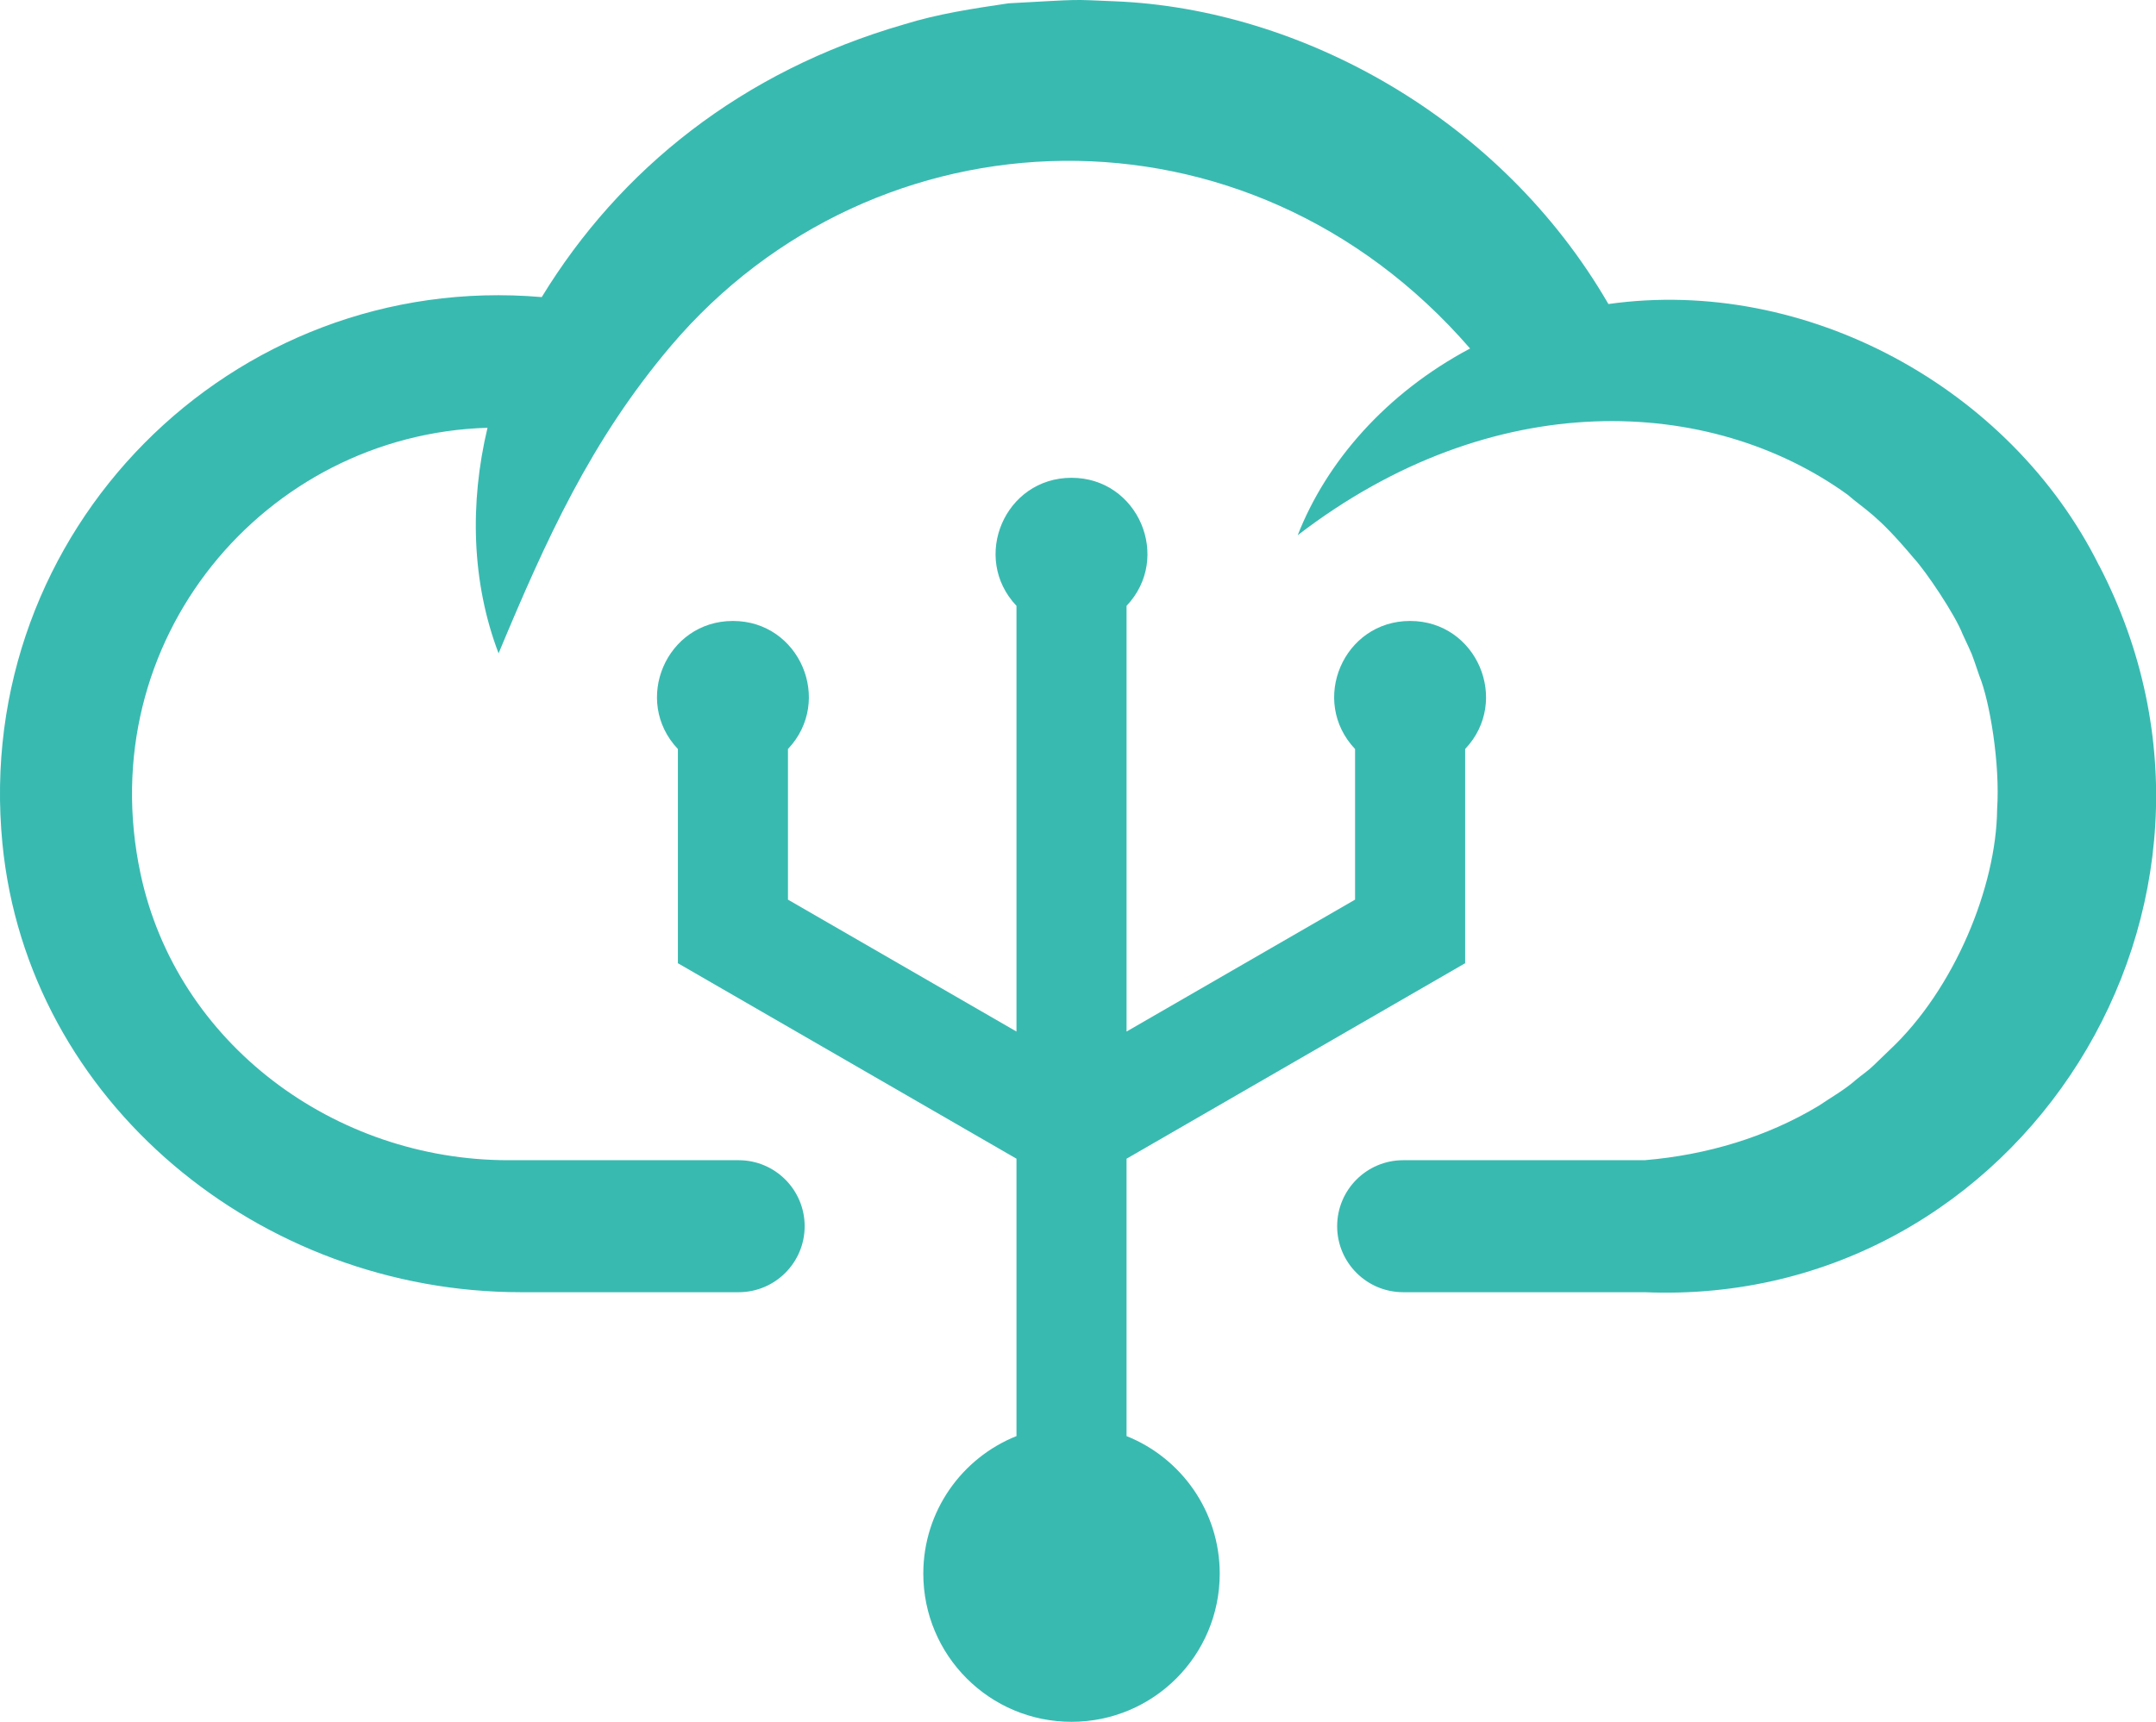 <svg xmlns="http://www.w3.org/2000/svg" id="Layer_2" data-name="Layer 2" width="214.27" height="171.14" viewBox="0 0 214.27 171.14"><defs><style> .cls-1 { fill: #39bab1; } </style></defs><g id="OBJECTS"><g><path class="cls-1" d="m208.61,56.21c-8.79-17.66-29.12-28.76-48.76-25.99C149.12,11.7,129.22.88,110.83.13c-4.59-.19-3.06-.21-10.6.2-3.5.52-7.01,1.04-10.4,2.1-16.09,4.65-28.23,14.39-35.99,27.1C23.02,26.88-2.79,52.8.24,83.84c2.51,25.74,25.65,44.6,51.51,44.6h21.66c3.62,0,6.56-2.94,6.56-6.56s-2.94-6.56-6.56-6.56h-22.9c-17.25,0-32.94-11.59-36.54-28.46-4.94-23.18,12.32-43.68,34.48-44.34-1.79,7.51-1.58,15.38,1.1,22.42,4.72-11.3,9.15-21.14,17.14-30.57,20.24-23.84,57.28-25.27,79.41.27-8.35,4.44-14.27,11.25-17.13,18.56,19.44-14.95,41.02-13.87,54.65-4.03,1.75,1.53,2.86,1.88,6.56,6.29,1.24,1.34,4.12,5.63,4.87,7.57,1.13,2.45.75,1.49,1.67,4.16,1.02,2.48,2.07,8.73,1.76,13.24-.07,7.71-4.25,17.9-10.67,23.92l-1.62,1.56c-.54.53-1.17.94-1.74,1.42-1.13,1-2.45,1.73-3.7,2.58-5.17,3.11-11.11,4.89-17.3,5.41h-24c-3.62,0-6.56,2.94-6.56,6.56s2.94,6.56,6.56,6.56h24c37.3,1.58,62.69-38.46,45.17-72.23Z"></path><path class="cls-1" d="m111.96,142.74v-27.57l33.65-19.43v-21.29c4.54-4.79,1.16-12.73-5.47-12.73s-10.01,7.93-5.47,12.73v14.97l-22.71,13.11v-42.31c4.54-4.79,1.16-12.73-5.47-12.73s-10.01,7.93-5.47,12.73v42.31l-22.71-13.11v-14.97c4.54-4.8,1.16-12.73-5.47-12.73s-10.01,7.93-5.47,12.73v21.29l33.65,19.43v27.57c-5.43,2.17-9.26,7.47-9.26,13.67,0,8.14,6.59,14.73,14.73,14.73s14.73-6.59,14.73-14.73c0-6.2-3.84-11.5-9.26-13.67Z"></path></g></g></svg>